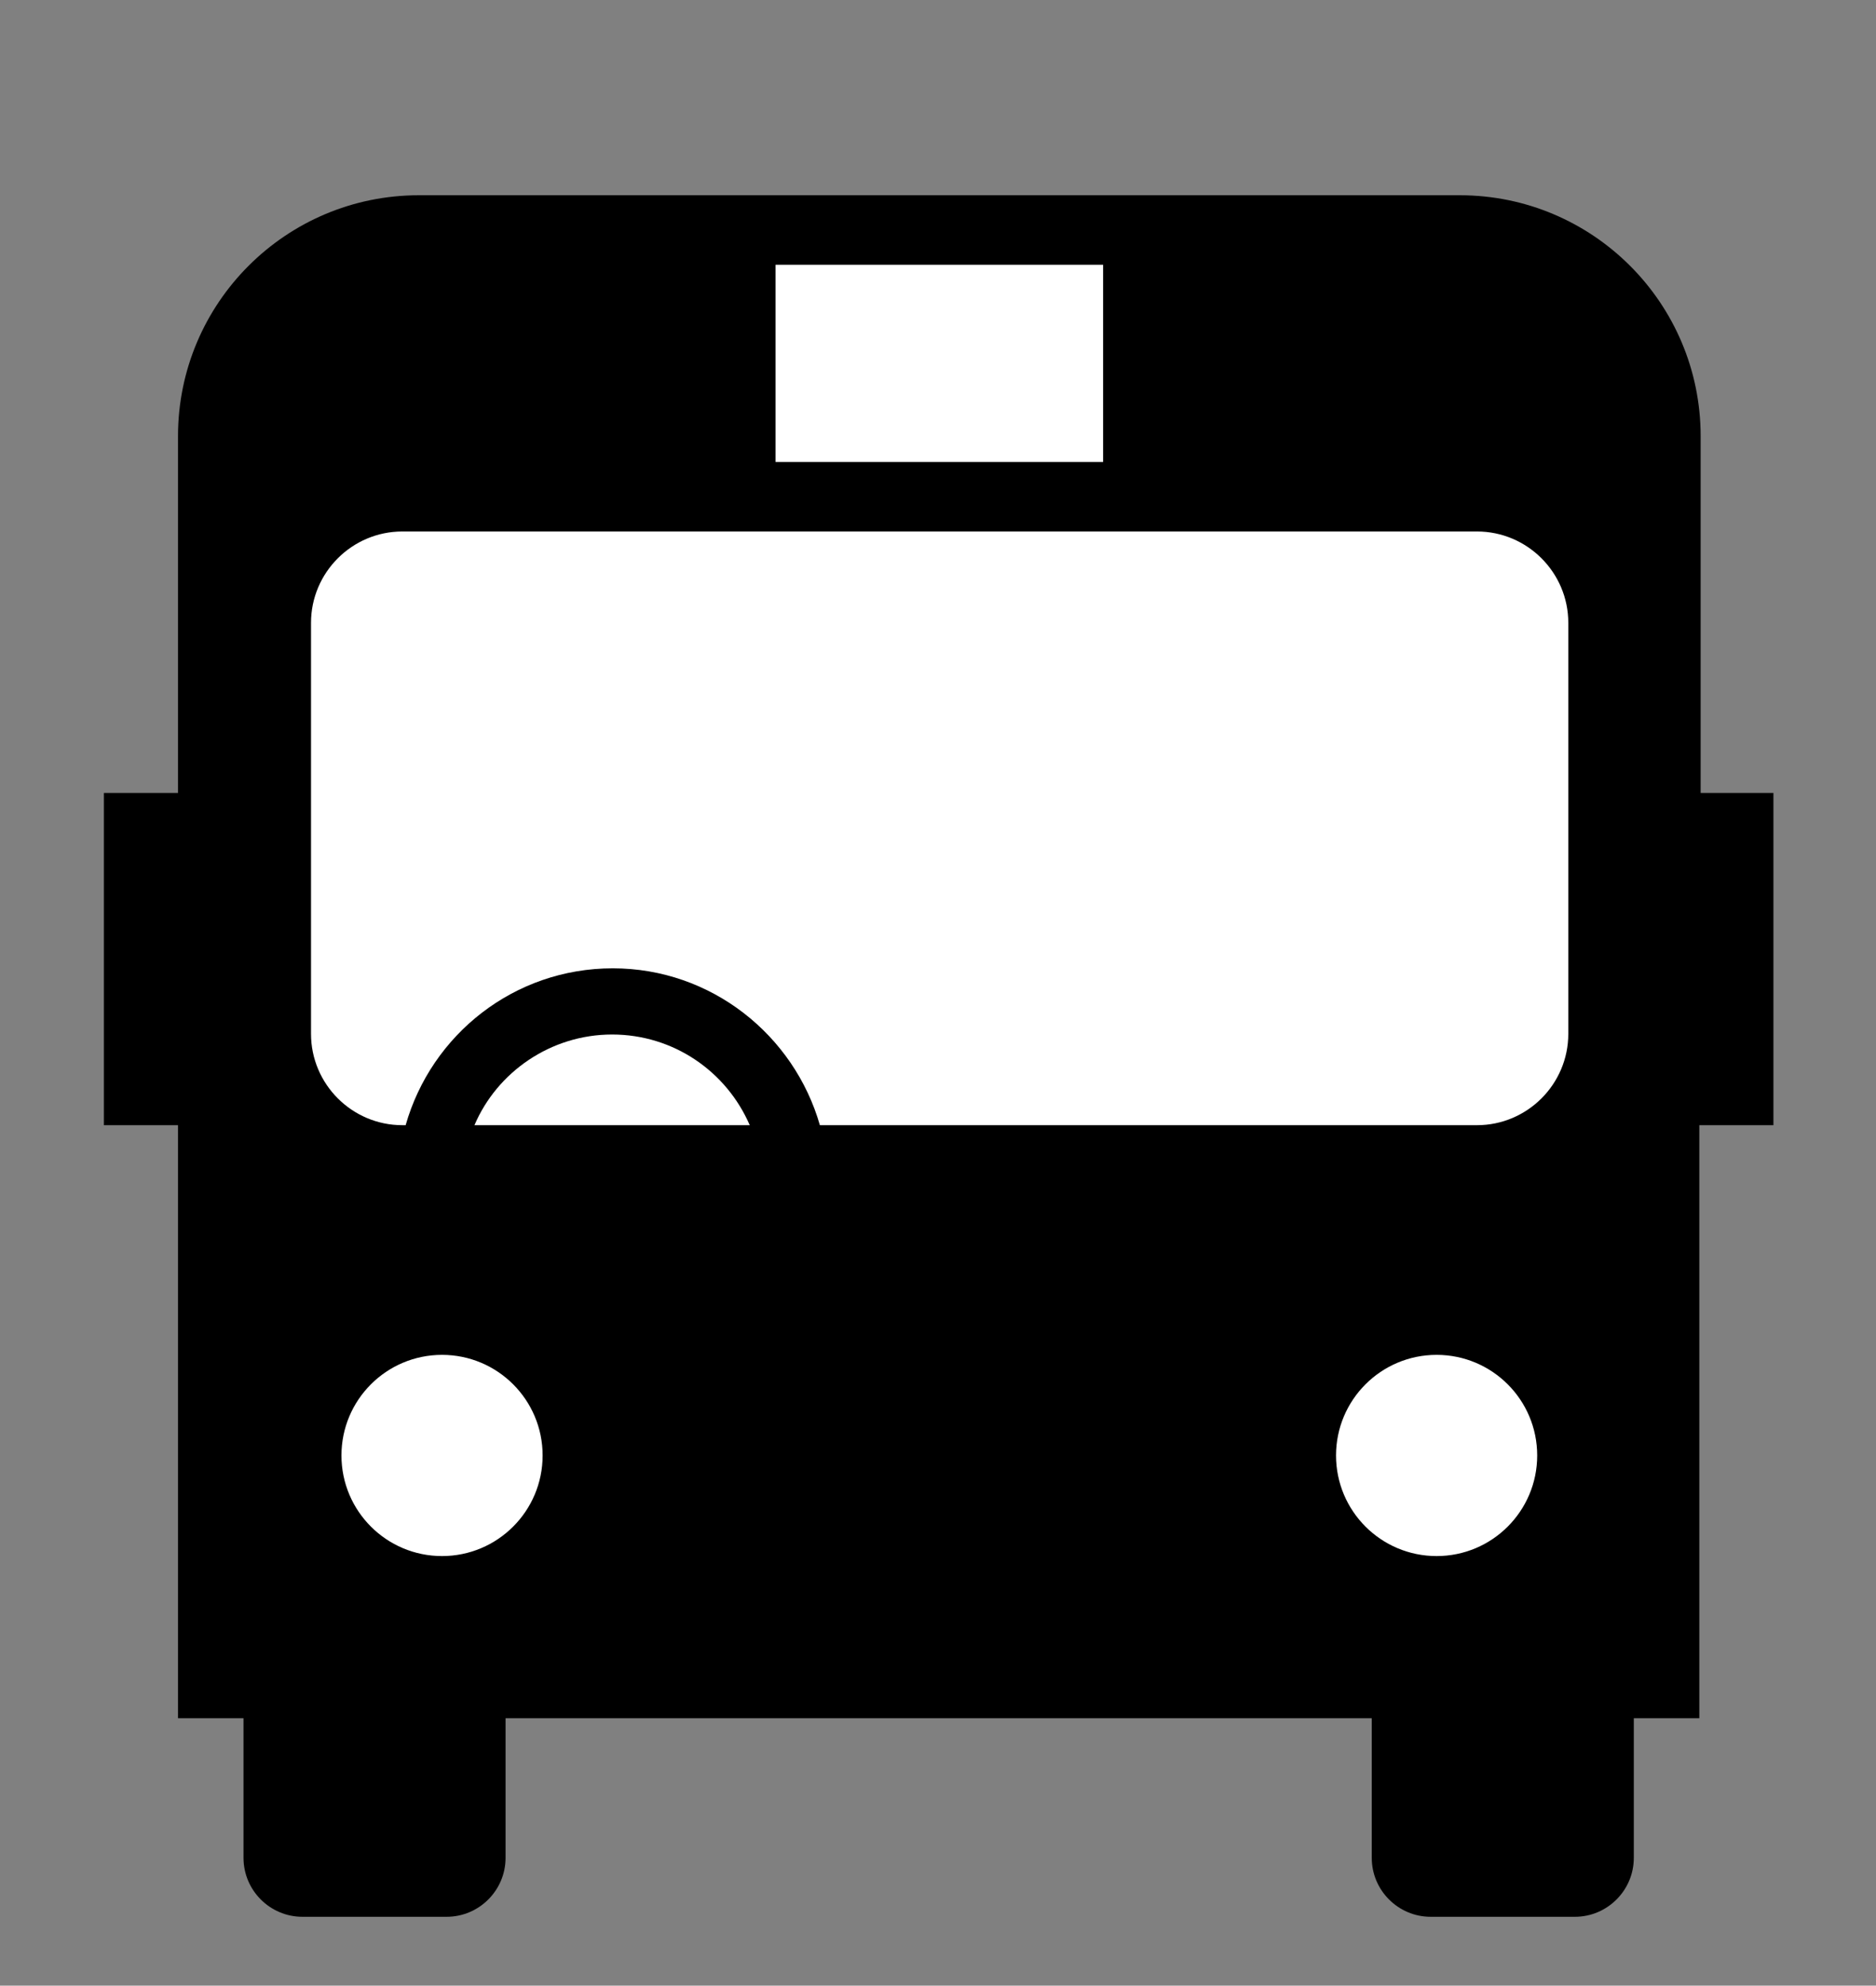 <?xml version="1.0" encoding="UTF-8"?>
<svg id="_レイヤー_1" data-name="レイヤー 1" xmlns="http://www.w3.org/2000/svg" viewBox="0 0 28.35 30">
  <rect x="0" y="0" width="28.35" height="30" fill="#808080" stroke="none"/>
  <defs>
    <style>
      .cls-1 {
        fill: #000;
      }

      .cls-1, .cls-2 {
        stroke-width: 0px;
      }

      .cls-2 {
        fill: #fff;
      }
    </style>
  </defs>
  <path class="cls-1" d="M25.7,11.98v-5.39c0-2.01-1.63-3.64-3.64-3.64H6.33c-2.01,0-3.64,1.63-3.64,3.64v5.39h-1.12v5.02h1.12v8.96h.99v2.11c0,.49.4.89.89.89h2.18c.49,0,.89-.4.89-.89v-2.11h13.09v2.11c0,.49.4.89.89.89h2.18c.49,0,.89-.4.89-.89v-2.11h.99v-8.96h1.12v-5.02h-1.12Z"/>
  <rect class="cls-2" x="11.72" y="4" width="4.95" height="2.98"/>
  <g>
    <path class="cls-2" d="M9.25,15.63c-.93,0-1.74.57-2.08,1.37h4.16c-.35-.81-1.15-1.37-2.08-1.37Z"/>
    <path class="cls-2" d="M22.31,8.03H6.08c-.76,0-1.38.62-1.38,1.38v6.21c0,.76.62,1.38,1.38,1.38h.05c.39-1.37,1.64-2.37,3.13-2.37s2.74,1.01,3.13,2.37h9.93c.76,0,1.38-.62,1.38-1.38v-6.21c0-.76-.62-1.38-1.38-1.38Z"/>
  </g>
  <g>
    <circle class="cls-2" cx="6.68" cy="21.99" r="1.52"/>
    <circle class="cls-2" cx="21.71" cy="21.99" r="1.52"/>
  </g>
</svg>